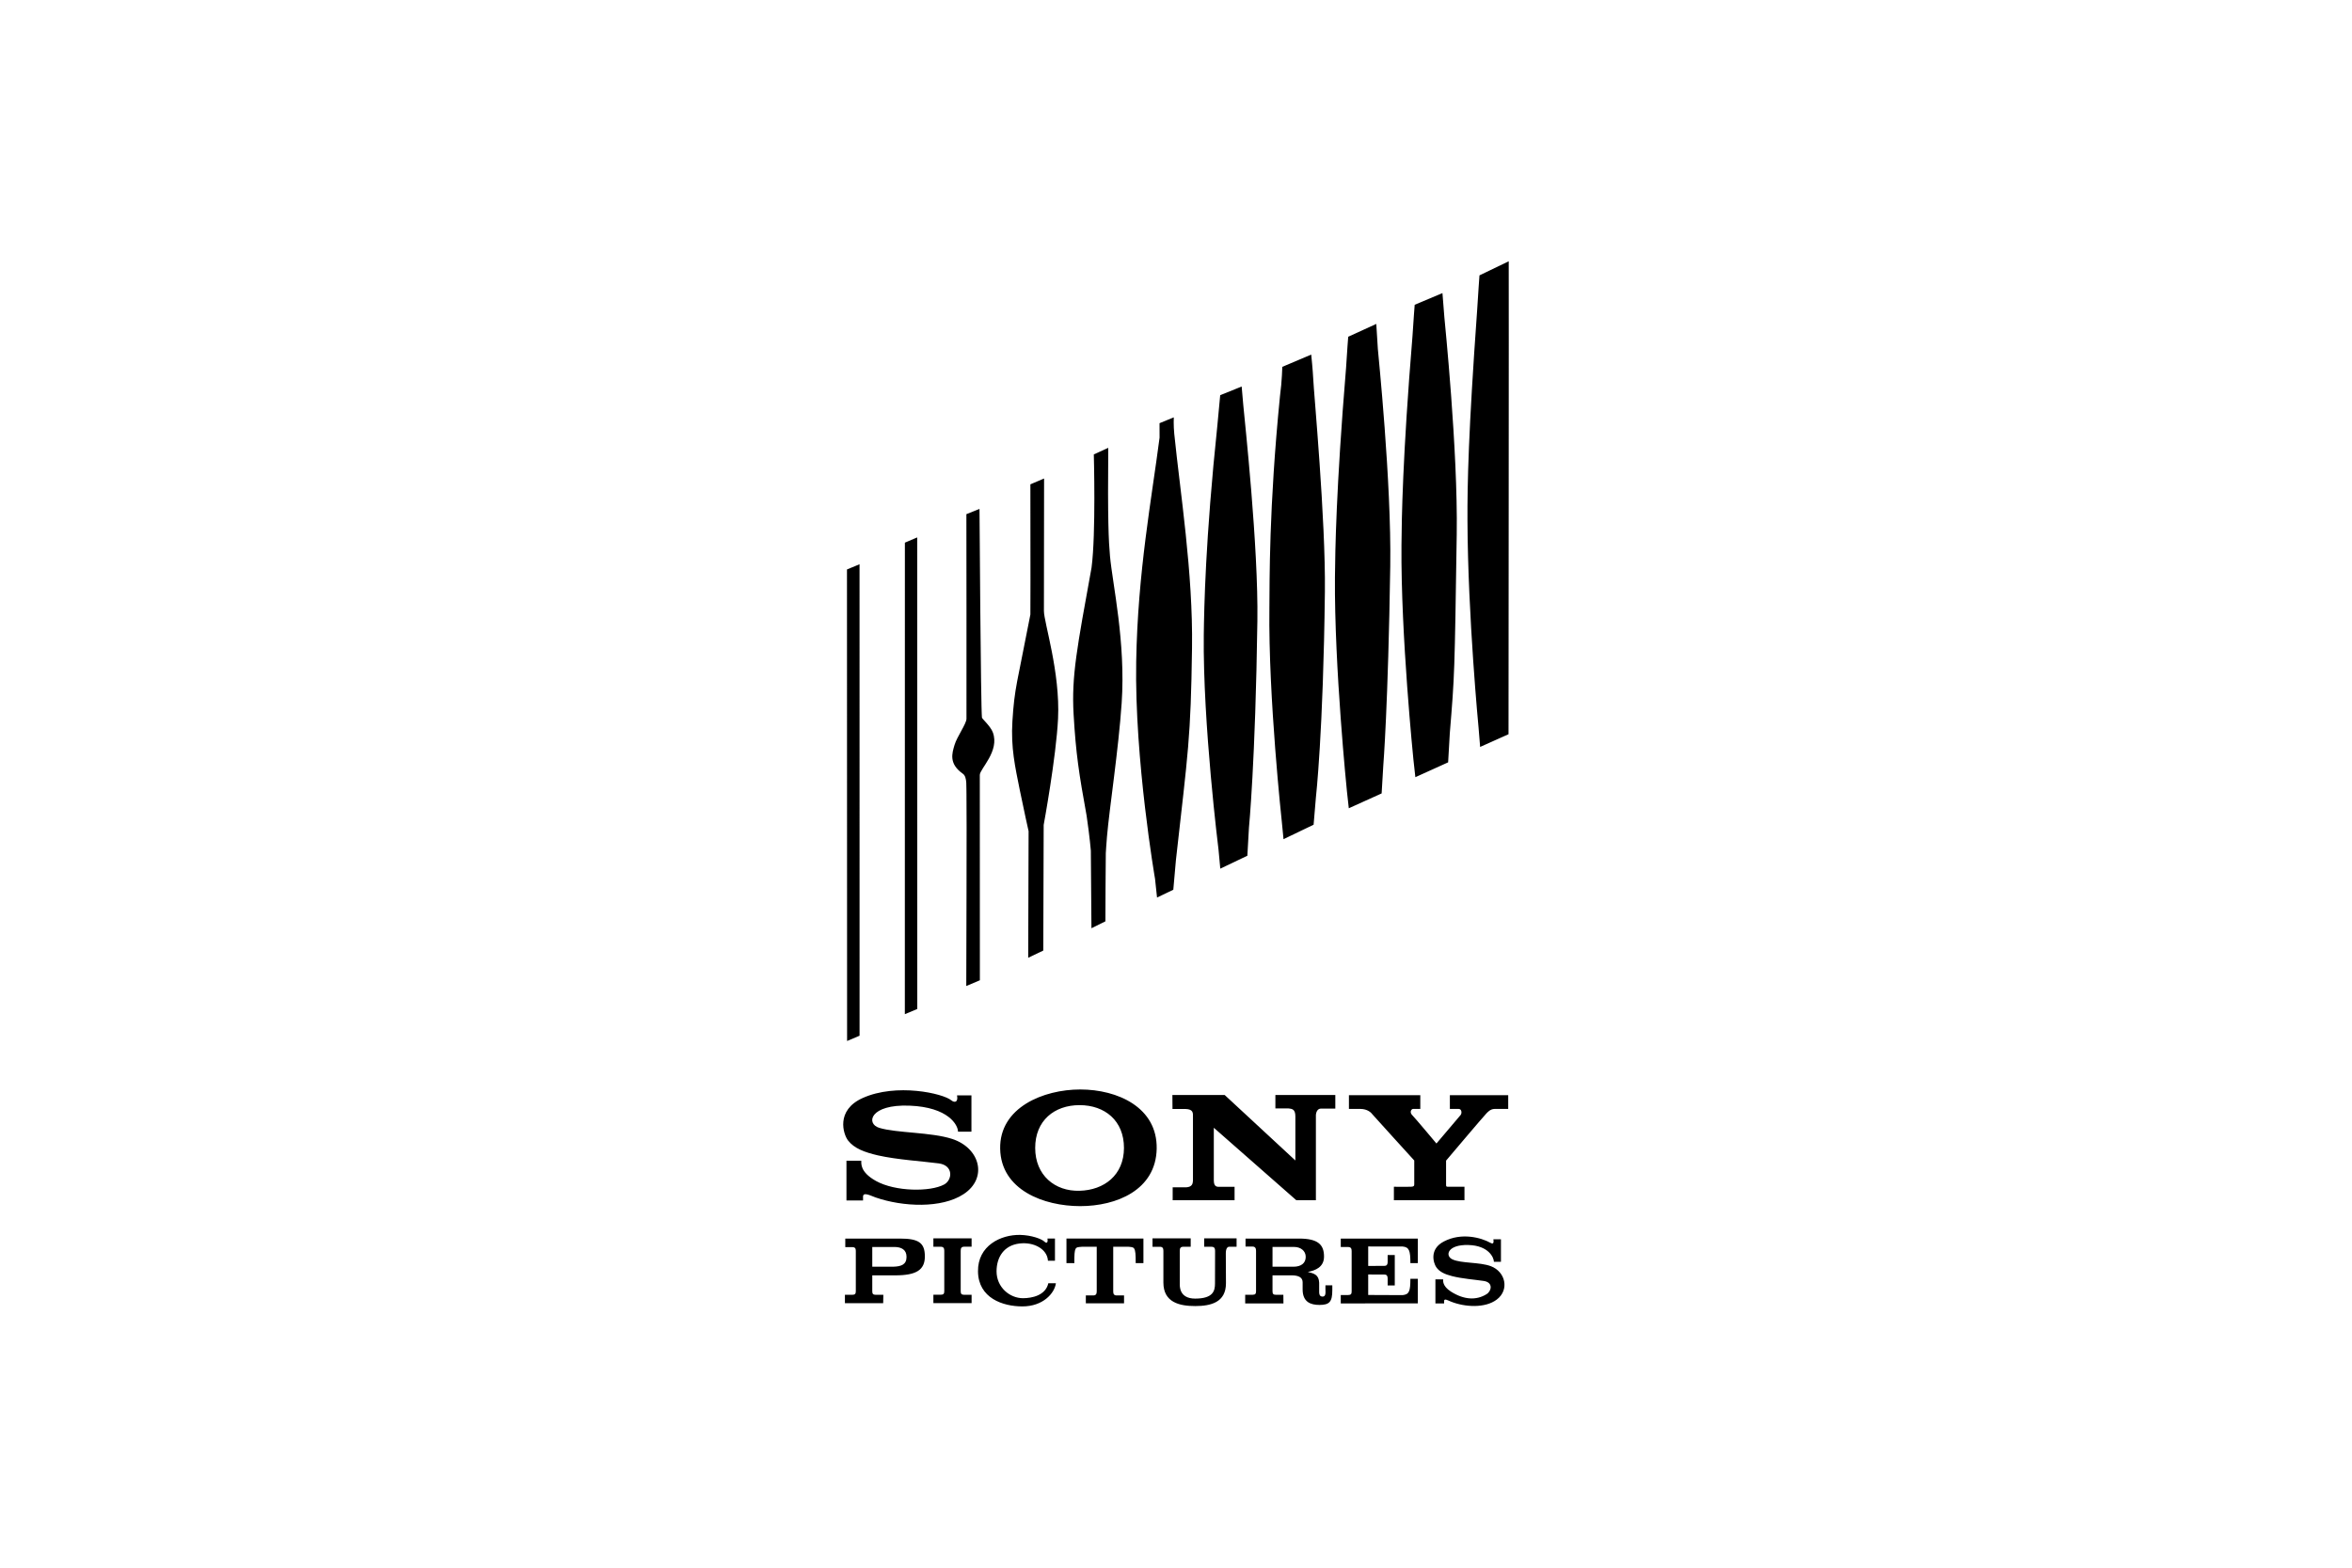 <svg xmlns="http://www.w3.org/2000/svg" height="800" width="1200" viewBox="-95.503 -250 827.692 1499.998"><path d="M108.872 798.055h13.778v34.734h-12.837c0-6.192-9.072-23.454-46.369-24.878-38.068-1.473-41.959 17.262-29.043 21.218 16.61 5.091 49.426 4.032 69.75 10.604 26.808 8.689 34.404 37.539 10.943 52.879-21.063 13.815-57.925 12.197-84.137 3.132-4.717-1.664-12.383-5.85-12.004-.344v3.252H3.095v-38.065h14.157c.195 2.229-1.685 10.638 14.123 19.414 18.31 10.188 51.855 10.611 65.23 3.319 7.92-4.339 9.056-18.275-5.265-20.165-15.367-2.032-39.788-3.517-57.998-7.634-12.91-2.988-22.85-6.674-28.74-14.304-4.526-5.862-12.048-28.892 13.973-40.596 32.248-14.544 76.932-4.428 84.823 2.193 3.207 2.634 6.79 1.811 5.474-4.759m159.701 50.367c.032-26.169-18.32-41.007-42.494-41.007-24.158 0-42.479 14.838-42.433 41.007 0 26.125 18.905 41.604 42.433 40.936 23.536-.61 42.402-14.947 42.494-40.936m-41.84-55.99c35.8 0 73.865 17.165 73.138 56.711-.796 39.536-38.472 54.911-73.138 54.911-34.755 0-75.838-15.375-76.594-54.911-.745-39.546 41.467-56.711 76.594-56.711m388.453 23.028c-2.838 2.873-38.475 45.045-38.475 45.045v22.662c0 2.412.148 2.346 2.862 2.346H594.3v12.898h-67.519v-12.898s13.566.137 16.397 0c2.79-.161 3.054-.838 3.08-2.346v-22.802s-39.492-43.396-39.866-43.974c-1.357-1.947-5.014-5.276-11.485-5.344h-11.134v-13.146h68.271v13.146h-6.979c-1.515 0-3.6 3.089-.764 5.922 2.835 2.826 23.19 27.16 23.19 27.16l23.19-27.347c1.355-1.815.935-5.735-1.89-5.735h-8.455v-13.146h55.813v13.146h-13.03c-4.19.001-6.988 3.473-7.933 4.413M354.52 879.39c0 6.65 3.388 6.26 6.407 6.16h13.455v12.855H315.16V886.04h13.104c5.327-.391 6.092-3.177 6.306-6.157v-61.146c.114-3.998.157-7.387-7.024-7.632H314.99l-.1-13.365h50.042l67.601 62.626v-42.222c0-7.174-3.513-7.174-6.484-7.57H413.42V797.74h57.328v12.992h-13.745c-3.245 0-4.688 3.26-4.833 6.279v81.395h-18.727l-78.924-69.344zM27.79 962.014h19.978c8.044-.213 12.791-2.185 12.791-9.403 0-6.724-4.67-9.477-11.74-9.477H27.79zM1.62 996.907v-8.012h7.061c2.726 0 3.365-1.118 3.365-3.437v-38.632c0-2.285-.719-3.548-3.43-3.548H1.97v-8.183h52.4c17.991 0 23.723 4.182 23.723 17.101 0 12.838-8.095 18.083-28.169 18.083H27.79v15.22c0 2.338.648 3.396 3.364 3.396h7.214l-.144 8.012H1.62zm110.76-11.475c0 2.337.61 3.463 3.368 3.463h7.056v7.97H86.25v-8.036h7.026c2.715 0 3.396-1.06 3.396-3.396v-38.674c0-2.348-.682-3.843-3.396-3.843H86.25v-8.056h36.554v8.011h-7.056c-2.758 0-3.368 1.54-3.368 3.888zm91.08-7.623c-1.283 9.577-12.229 22.19-32.066 22.19-18.755 0-42.1-7.926-42.47-33.378-.382-24.848 21.972-35.387 40.321-35.041 10.961.229 20.701 3.919 23.268 6.453 1.582 1.584 3.627 1.704 2.861-2.972h7.178v21.204h-6.713c-.609-11.095-13.525-18.2-27.34-16.444-14.577 1.771-21.82 12.907-21.82 26.654.027 15.253 12.6 25.671 25.332 25.671 8.347-.034 21.527-2.496 24.2-14.338h7.25zm10.093-19.229v-23.518h73.628v23.518h-7.396c.144-16.622-1.468-14.989-7.177-15.673H258.29v42.7c0 2.381.615 3.897 3.33 3.897h7.028v7.548h-36.559v-7.548h7.026c2.715 0 3.396-1.517 3.396-3.897v-42.7l-14.275.041c-6.342.594-7.172-.484-7.172 15.667zm123.094 41.081c-14.77 0-30.363-3.397-30.363-22.47v-30.355c0-2.338-.636-3.888-3.358-3.888h-7.05v-8.054h36.535v8.021h-7.049c-2.724 0-3.41 1.506-3.41 3.878v31.31c0 2.103-.813 14.426 14.695 14.426 17.373 0 19.004-7.556 19.004-14.458l.076-31.235c0-2.338-.65-3.888-3.4-3.888h-7.02v-8.054H376.3v8.021h-7.06c-1.73 0-3.287 1.775-3.245 6.492l.14 28.401c0 18.315-14.414 21.853-29.489 21.853m74.025-37.643h19.961c7.646 0 11.801-3.588 11.801-9.44 0-5.819-4.92-9.477-11.033-9.477h-20.729zM444.428 967c6.191 1.511 10.535 2.789 10.874 10.311v8.943c0 1.743.257 4.354 3.286 4.354 3.12 0 2.864-3.592 2.715-6.979v-3.787h6.573v4.558c0 11.118-2.644 14.192-12.34 14.192-8.205-.031-16.055-2.557-16.055-14.902v-6.804c0-4.561-3.775-6.631-10.795-6.631H410.67V985.5c0 2.327.63 3.396 3.354 3.396h7.025l.082 8.241h-36.593v-8.275h7.057c2.717 0 3.324-1.092 3.324-3.429v-38.597c0-2.328-.678-4.084-3.393-4.084h-6.659v-7.655h51.282c17.936 0 23.902 5.742 23.793 17.398-.074 10-8.379 13.184-15.514 14.505m57.776 22.059l32.89.141c6.34-.635 7.471-3.624 7.471-15.627h7.1v23.522l-73.704.041V989.1h7.06c2.714 0 3.353-1.104 3.353-3.439v-38.6c0-2.336-.639-3.886-3.354-3.886h-7.059v-8.079h73.704v23.479h-7.1c0-11.971-1.132-15.293-7.47-15.892l-32.89-.04v18.623l15.29-.043c2.004 0 3.322-.707 3.322-3.963v-6.413h6.81v29.073h-6.81v-6.474c0-3.193-1.285-3.964-3.323-3.964l-15.29-.026zm119.747-53.282h7.253v21.527h-6.735c0-3.789-4.825-15.53-24.433-16.059-20.04-.57-22.684 10.391-15.14 13.804 8.457 3.872 25.906 2.464 36.601 6.44 14.07 5.293 18.051 22.646 5.688 31.978-11.024 8.347-30.355 7.371-44.023 1.858-2.54-.985-6.528-3.522-6.34-.232v2.043h-8.316v-23.035h7.396c0 1.319-.814 6.41 7.42 11.696 12.303 7.857 24.24 8.688 34.194 2.43 4.612-2.87 6.581-11.155-2.747-12.577-8.052-1.246-20.845-2.162-30.403-4.65-6.753-1.738-11.966-4.004-15.1-8.605-2.563-3.854-6.956-17.145 7.368-24.546 16.875-8.798 35.68-3.626 44.44 1.276 2.077 1.186 3.598 1.135 2.877-3.348M3.591 294.874l12.012-4.99.033 451.104L3.7 746.046zm55.394-25.655l11.776-5.016.08 451.219-11.9 4.956zm120.05 68.762c-12.73 66.168-15.149 69.608-17.19 102.08-1.584 25.517 2.645 43.771 7.026 65.71 3.853 19.104 8.458 39.523 8.458 39.523l-.376 121.106 14.424-6.901.384-120.196s11.931-64.718 13.746-101.729c2.145-44.485-13.522-92.07-13.522-103.021 0-27.188.157-126.718.157-126.718l-13.106 5.576c.113 88.221.113 113.511 0 124.57m-61.216-96.03s.226 192.522.078 195.915c-.19 4.837-9.143 17.203-11.4 24.861-2.427 8.104-5.679 18.042 7.99 27.637 4.388 3.094 3.063 12.984 3.41 19.489.384 6.53-.19 183.589-.19 183.589l13.016-5.51s-.07-186.853-.07-196.432c0-5.897 19.198-22.744 12.475-40.75-2.193-5.92-10.324-13.025-10.425-14.11-1.099-9.265-2.34-199.693-2.34-199.693zm119.742 51.068c-13.933 76.953-19.256 103.77-17.189 140.309 2.2 38.004 5.141 56.876 12.476 97.275 3.011 20.549 4.034 33.36 4.034 33.36l.563 74.196 13.371-6.615s.186-62.03.374-65.281c.236-3.095.377-7.016 1.14-15.935 2.34-27.18 10.978-82.621 14.046-127.783 3.924-58.173-8.679-113.25-11.178-140.446-1.314-14.618-2.27-34.201-1.662-103.594l-13.814 6.276c0 .001 2.101 75.907-2.16 108.238m65.057-124.245c-7.507 58.172-20.873 128.2-22.354 214.269-1.655 94.099 18.018 207.804 18.018 207.804l1.918 17.931 15.562-7.46 2.498-28.331c11.74-104.825 14.197-116.323 15.402-202.784 1.06-72.195-11.404-149.762-16.99-205.156-.799-7.75-.449-15.71-.449-15.71l-13.636 5.581c0-.001.031 2.837.031 13.856m55.377-12.533C346.352 267.26 345.264 331.8 344.915 357.515c-.97 84.953 14.137 205.73 14.137 205.73l1.657 17.899 25.9-12.349 1.516-26.74s6.195-62.981 8.076-197.904c1.013-71.343-12.09-191.113-13.524-206.936-.676-7.776-1.508-17.38-1.508-17.38l-20.539 8.3s-1.164 12.553-2.633 28.106m59.8-26.97c-10.64 106.94-9.85 177.264-10.11 202.903-1.062 85.011 11.935 204.561 11.935 204.561l1.577 16.203 28.784-13.829 2.19-26.021s7.052-61.992 8.607-196.805c.791-69.485-10.687-191.459-11.18-204.257-.347-7.785-1.89-22.753-1.89-22.753l-27.712 11.758c.001.001-.117 12.68-2.2 28.24m63.222-27.104c-9.602 116.153-10.386 175.369-10.612 200.091-.687 86.037 11.471 204.95 11.471 204.95l1.78 16.163 31.415-14.206 1.59-26.772s4.601-56.687 6.65-190.584c1.204-80.514-11.6-203.929-11.862-207.875-.592-8.211-1.502-23.996-1.502-23.996L483.088 72.21s-1.086 13.518-2.069 29.957m125.375-54.762c-8.308 115.609-9.365 164.876-9.22 200.629.374 92.067 10.65 198.617 10.65 198.617l1.467 18.032 27.153-12.154S636.82 18.393 636.635 0l-27.98 13.484s-1.284 17.419-2.26 33.921m-61.823 24.191c-9.558 116.133-10.354 175.345-10.536 200.085-.719 86.07 11.413 204.936 11.413 204.936l1.873 17.007 31.354-14.201 1.584-27.656c4.674-56.834 4.606-56.569 6.64-190.536 1.2-80.513-11.548-203.902-11.847-207.911-.577-8.192-1.814-22.883-1.814-22.883L546.683 41.62c.001.001-1.083 13.557-2.11 29.976"></path></svg>